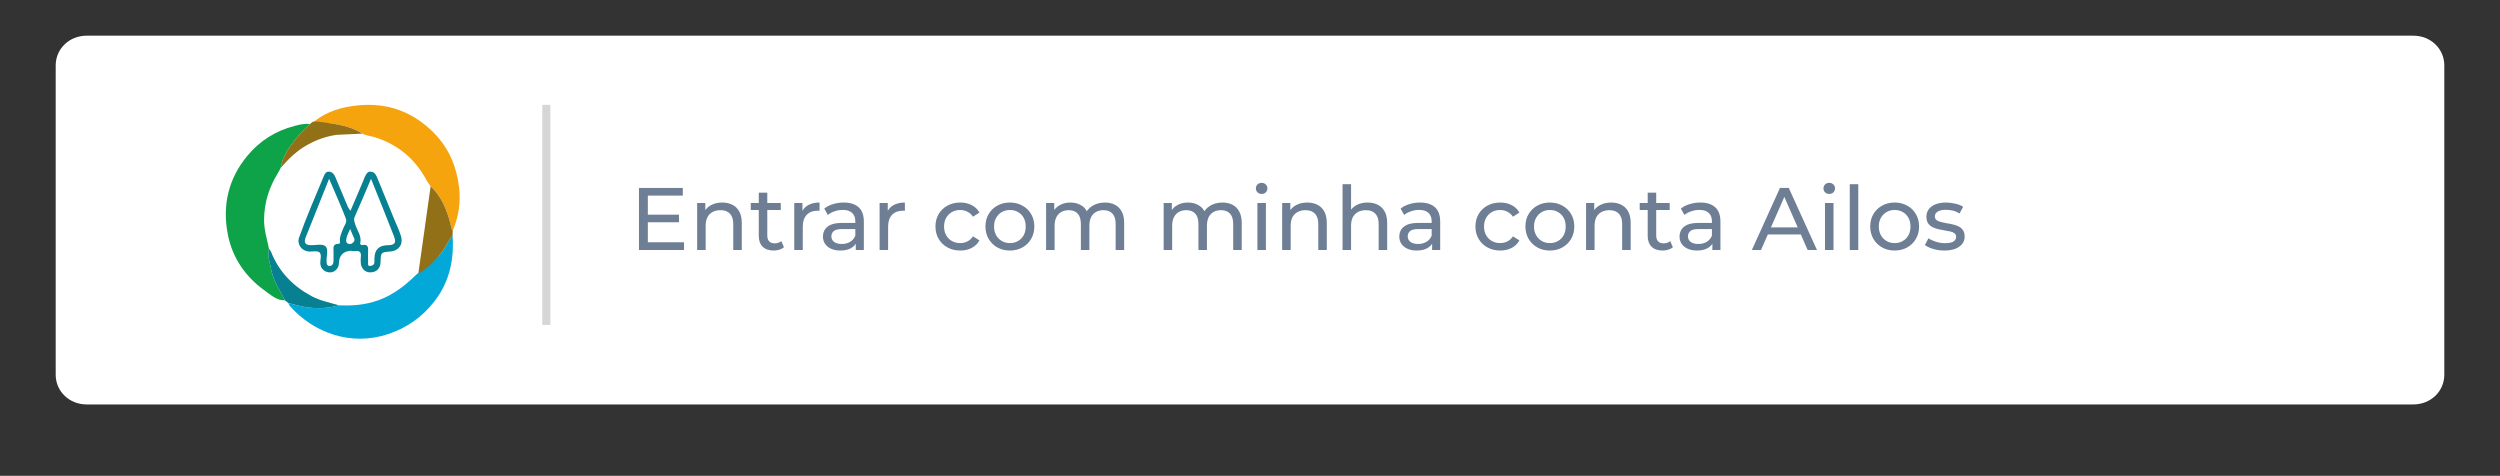 <svg width="310" height="59" viewBox="0 0 310 59" fill="none" xmlns="http://www.w3.org/2000/svg">
<rect x="0" y="0" width="310" height="59" fill="#333333" stroke="none"/>
<path d="M10.743 4.425H299.257C301.406 4.425 303.094 6.047 303.094 8.112V46.462C303.094 48.528 301.406 50.15 299.257 50.15H10.743C8.594 50.15 6.906 48.528 6.906 46.462V8.112C6.906 6.047 8.594 4.425 10.743 4.425Z" fill="white"/>
<path d="M67.744 13V40.288" stroke="#D6D6D6"/>
<path d="M80.233 26.622H84.193V27.557H80.233V26.622ZM80.332 30.043H84.82V31H79.232V23.3H84.666V24.257H80.332V30.043ZM89.56 25.115C90.037 25.115 90.454 25.207 90.814 25.39C91.18 25.573 91.466 25.852 91.672 26.226C91.877 26.6 91.98 27.073 91.98 27.645V31H90.924V27.766C90.924 27.201 90.784 26.776 90.506 26.49C90.234 26.204 89.85 26.061 89.351 26.061C88.977 26.061 88.65 26.134 88.372 26.281C88.093 26.428 87.877 26.644 87.723 26.93C87.576 27.216 87.503 27.572 87.503 27.997V31H86.447V25.17H87.459V26.743L87.294 26.325C87.484 25.944 87.778 25.647 88.174 25.434C88.57 25.221 89.032 25.115 89.56 25.115ZM95.936 31.066C95.349 31.066 94.895 30.908 94.572 30.593C94.249 30.278 94.088 29.827 94.088 29.24V23.894H95.144V29.196C95.144 29.511 95.221 29.753 95.375 29.922C95.536 30.091 95.764 30.175 96.057 30.175C96.387 30.175 96.662 30.083 96.882 29.9L97.212 30.659C97.051 30.798 96.856 30.901 96.629 30.967C96.409 31.033 96.178 31.066 95.936 31.066ZM93.098 26.039V25.17H96.816V26.039H93.098ZM98.489 31V25.17H99.501V26.754L99.402 26.358C99.563 25.955 99.835 25.647 100.216 25.434C100.597 25.221 101.066 25.115 101.624 25.115V26.138C101.58 26.131 101.536 26.127 101.492 26.127C101.455 26.127 101.418 26.127 101.382 26.127C100.817 26.127 100.37 26.296 100.04 26.633C99.71 26.97 99.545 27.458 99.545 28.096V31H98.489ZM106.115 31V29.768L106.06 29.537V27.436C106.06 26.989 105.928 26.644 105.664 26.402C105.407 26.153 105.018 26.028 104.498 26.028C104.153 26.028 103.816 26.087 103.486 26.204C103.156 26.314 102.877 26.464 102.65 26.655L102.21 25.863C102.51 25.621 102.87 25.438 103.288 25.313C103.713 25.181 104.157 25.115 104.619 25.115C105.418 25.115 106.034 25.309 106.467 25.698C106.899 26.087 107.116 26.681 107.116 27.48V31H106.115ZM104.201 31.066C103.768 31.066 103.387 30.993 103.057 30.846C102.734 30.699 102.485 30.498 102.309 30.241C102.133 29.977 102.045 29.68 102.045 29.35C102.045 29.035 102.118 28.749 102.265 28.492C102.419 28.235 102.664 28.03 103.002 27.876C103.346 27.722 103.808 27.645 104.388 27.645H106.236V28.404H104.432C103.904 28.404 103.548 28.492 103.365 28.668C103.181 28.844 103.09 29.057 103.09 29.306C103.09 29.592 103.203 29.823 103.431 29.999C103.658 30.168 103.973 30.252 104.377 30.252C104.773 30.252 105.117 30.164 105.411 29.988C105.711 29.812 105.928 29.555 106.06 29.218L106.269 29.944C106.129 30.289 105.884 30.564 105.532 30.769C105.18 30.967 104.736 31.066 104.201 31.066ZM109.07 31V25.17H110.082V26.754L109.983 26.358C110.144 25.955 110.416 25.647 110.797 25.434C111.178 25.221 111.648 25.115 112.205 25.115V26.138C112.161 26.131 112.117 26.127 112.073 26.127C112.036 26.127 112 26.127 111.963 26.127C111.398 26.127 110.951 26.296 110.621 26.633C110.291 26.97 110.126 27.458 110.126 28.096V31H109.07ZM119.077 31.066C118.483 31.066 117.951 30.938 117.482 30.681C117.02 30.424 116.657 30.072 116.393 29.625C116.129 29.178 115.997 28.664 115.997 28.085C115.997 27.506 116.129 26.992 116.393 26.545C116.657 26.098 117.02 25.749 117.482 25.5C117.951 25.243 118.483 25.115 119.077 25.115C119.605 25.115 120.074 25.221 120.485 25.434C120.903 25.639 121.225 25.947 121.453 26.358L120.65 26.875C120.459 26.589 120.224 26.38 119.946 26.248C119.674 26.109 119.381 26.039 119.066 26.039C118.684 26.039 118.343 26.123 118.043 26.292C117.742 26.461 117.504 26.699 117.328 27.007C117.152 27.308 117.064 27.667 117.064 28.085C117.064 28.503 117.152 28.866 117.328 29.174C117.504 29.482 117.742 29.72 118.043 29.889C118.343 30.058 118.684 30.142 119.066 30.142C119.381 30.142 119.674 30.076 119.946 29.944C120.224 29.805 120.459 29.592 120.65 29.306L121.453 29.812C121.225 30.215 120.903 30.527 120.485 30.747C120.074 30.96 119.605 31.066 119.077 31.066ZM125.231 31.066C124.644 31.066 124.124 30.938 123.669 30.681C123.214 30.424 122.855 30.072 122.591 29.625C122.327 29.17 122.195 28.657 122.195 28.085C122.195 27.506 122.327 26.992 122.591 26.545C122.855 26.098 123.214 25.749 123.669 25.5C124.124 25.243 124.644 25.115 125.231 25.115C125.81 25.115 126.327 25.243 126.782 25.5C127.244 25.749 127.603 26.098 127.86 26.545C128.124 26.985 128.256 27.498 128.256 28.085C128.256 28.664 128.124 29.178 127.86 29.625C127.603 30.072 127.244 30.424 126.782 30.681C126.327 30.938 125.81 31.066 125.231 31.066ZM125.231 30.142C125.605 30.142 125.939 30.058 126.232 29.889C126.533 29.72 126.767 29.482 126.936 29.174C127.105 28.859 127.189 28.496 127.189 28.085C127.189 27.667 127.105 27.308 126.936 27.007C126.767 26.699 126.533 26.461 126.232 26.292C125.939 26.123 125.605 26.039 125.231 26.039C124.857 26.039 124.523 26.123 124.23 26.292C123.937 26.461 123.702 26.699 123.526 27.007C123.35 27.308 123.262 27.667 123.262 28.085C123.262 28.496 123.35 28.859 123.526 29.174C123.702 29.482 123.937 29.72 124.23 29.889C124.523 30.058 124.857 30.142 125.231 30.142ZM137.009 25.115C137.479 25.115 137.893 25.207 138.252 25.39C138.612 25.573 138.89 25.852 139.088 26.226C139.294 26.6 139.396 27.073 139.396 27.645V31H138.34V27.766C138.34 27.201 138.208 26.776 137.944 26.49C137.68 26.204 137.31 26.061 136.833 26.061C136.481 26.061 136.173 26.134 135.909 26.281C135.645 26.428 135.44 26.644 135.293 26.93C135.154 27.216 135.084 27.572 135.084 27.997V31H134.028V27.766C134.028 27.201 133.896 26.776 133.632 26.49C133.376 26.204 133.005 26.061 132.521 26.061C132.177 26.061 131.872 26.134 131.608 26.281C131.344 26.428 131.139 26.644 130.992 26.93C130.846 27.216 130.772 27.572 130.772 27.997V31H129.716V25.17H130.728V26.721L130.563 26.325C130.747 25.944 131.029 25.647 131.41 25.434C131.792 25.221 132.235 25.115 132.741 25.115C133.299 25.115 133.779 25.254 134.182 25.533C134.586 25.804 134.85 26.219 134.974 26.776L134.545 26.6C134.721 26.153 135.029 25.793 135.469 25.522C135.909 25.251 136.423 25.115 137.009 25.115ZM151.586 25.115C152.056 25.115 152.47 25.207 152.829 25.39C153.189 25.573 153.467 25.852 153.665 26.226C153.871 26.6 153.973 27.073 153.973 27.645V31H152.917V27.766C152.917 27.201 152.785 26.776 152.521 26.49C152.257 26.204 151.887 26.061 151.41 26.061C151.058 26.061 150.75 26.134 150.486 26.281C150.222 26.428 150.017 26.644 149.87 26.93C149.731 27.216 149.661 27.572 149.661 27.997V31H148.605V27.766C148.605 27.201 148.473 26.776 148.209 26.49C147.953 26.204 147.582 26.061 147.098 26.061C146.754 26.061 146.449 26.134 146.185 26.281C145.921 26.428 145.716 26.644 145.569 26.93C145.423 27.216 145.349 27.572 145.349 27.997V31H144.293V25.17H145.305V26.721L145.14 26.325C145.324 25.944 145.606 25.647 145.987 25.434C146.369 25.221 146.812 25.115 147.318 25.115C147.876 25.115 148.356 25.254 148.759 25.533C149.163 25.804 149.427 26.219 149.551 26.776L149.122 26.6C149.298 26.153 149.606 25.793 150.046 25.522C150.486 25.251 151 25.115 151.586 25.115ZM155.917 31V25.17H156.973V31H155.917ZM156.445 24.048C156.239 24.048 156.067 23.982 155.928 23.85C155.796 23.718 155.73 23.557 155.73 23.366C155.73 23.168 155.796 23.003 155.928 22.871C156.067 22.739 156.239 22.673 156.445 22.673C156.65 22.673 156.819 22.739 156.951 22.871C157.09 22.996 157.16 23.153 157.16 23.344C157.16 23.542 157.094 23.711 156.962 23.85C156.83 23.982 156.657 24.048 156.445 24.048ZM162.102 25.115C162.578 25.115 162.996 25.207 163.356 25.39C163.722 25.573 164.008 25.852 164.214 26.226C164.419 26.6 164.522 27.073 164.522 27.645V31H163.466V27.766C163.466 27.201 163.326 26.776 163.048 26.49C162.776 26.204 162.391 26.061 161.893 26.061C161.519 26.061 161.192 26.134 160.914 26.281C160.635 26.428 160.419 26.644 160.265 26.93C160.118 27.216 160.045 27.572 160.045 27.997V31H158.989V25.17H160.001V26.743L159.836 26.325C160.026 25.944 160.32 25.647 160.716 25.434C161.112 25.221 161.574 25.115 162.102 25.115ZM169.589 25.115C170.066 25.115 170.484 25.207 170.843 25.39C171.21 25.573 171.496 25.852 171.701 26.226C171.906 26.6 172.009 27.073 172.009 27.645V31H170.953V27.766C170.953 27.201 170.814 26.776 170.535 26.49C170.264 26.204 169.879 26.061 169.38 26.061C169.006 26.061 168.68 26.134 168.401 26.281C168.122 26.428 167.906 26.644 167.752 26.93C167.605 27.216 167.532 27.572 167.532 27.997V31H166.476V22.838H167.532V26.743L167.323 26.325C167.514 25.944 167.807 25.647 168.203 25.434C168.599 25.221 169.061 25.115 169.589 25.115ZM177.582 31V29.768L177.527 29.537V27.436C177.527 26.989 177.395 26.644 177.131 26.402C176.875 26.153 176.486 26.028 175.965 26.028C175.621 26.028 175.283 26.087 174.953 26.204C174.623 26.314 174.345 26.464 174.117 26.655L173.677 25.863C173.978 25.621 174.337 25.438 174.755 25.313C175.181 25.181 175.624 25.115 176.086 25.115C176.886 25.115 177.502 25.309 177.934 25.698C178.367 26.087 178.583 26.681 178.583 27.48V31H177.582ZM175.668 31.066C175.236 31.066 174.854 30.993 174.524 30.846C174.202 30.699 173.952 30.498 173.776 30.241C173.6 29.977 173.512 29.68 173.512 29.35C173.512 29.035 173.586 28.749 173.732 28.492C173.886 28.235 174.132 28.03 174.469 27.876C174.814 27.722 175.276 27.645 175.855 27.645H177.703V28.404H175.899C175.371 28.404 175.016 28.492 174.832 28.668C174.649 28.844 174.557 29.057 174.557 29.306C174.557 29.592 174.671 29.823 174.898 29.999C175.126 30.168 175.441 30.252 175.844 30.252C176.24 30.252 176.585 30.164 176.878 29.988C177.179 29.812 177.395 29.555 177.527 29.218L177.736 29.944C177.597 30.289 177.351 30.564 176.999 30.769C176.647 30.967 176.204 31.066 175.668 31.066ZM186.033 31.066C185.439 31.066 184.907 30.938 184.438 30.681C183.976 30.424 183.613 30.072 183.349 29.625C183.085 29.178 182.953 28.664 182.953 28.085C182.953 27.506 183.085 26.992 183.349 26.545C183.613 26.098 183.976 25.749 184.438 25.5C184.907 25.243 185.439 25.115 186.033 25.115C186.561 25.115 187.03 25.221 187.441 25.434C187.859 25.639 188.181 25.947 188.409 26.358L187.606 26.875C187.415 26.589 187.18 26.38 186.902 26.248C186.63 26.109 186.337 26.039 186.022 26.039C185.64 26.039 185.299 26.123 184.999 26.292C184.698 26.461 184.46 26.699 184.284 27.007C184.108 27.308 184.02 27.667 184.02 28.085C184.02 28.503 184.108 28.866 184.284 29.174C184.46 29.482 184.698 29.72 184.999 29.889C185.299 30.058 185.64 30.142 186.022 30.142C186.337 30.142 186.63 30.076 186.902 29.944C187.18 29.805 187.415 29.592 187.606 29.306L188.409 29.812C188.181 30.215 187.859 30.527 187.441 30.747C187.03 30.96 186.561 31.066 186.033 31.066ZM192.187 31.066C191.6 31.066 191.08 30.938 190.625 30.681C190.17 30.424 189.811 30.072 189.547 29.625C189.283 29.17 189.151 28.657 189.151 28.085C189.151 27.506 189.283 26.992 189.547 26.545C189.811 26.098 190.17 25.749 190.625 25.5C191.08 25.243 191.6 25.115 192.187 25.115C192.766 25.115 193.283 25.243 193.738 25.5C194.2 25.749 194.559 26.098 194.816 26.545C195.08 26.985 195.212 27.498 195.212 28.085C195.212 28.664 195.08 29.178 194.816 29.625C194.559 30.072 194.2 30.424 193.738 30.681C193.283 30.938 192.766 31.066 192.187 31.066ZM192.187 30.142C192.561 30.142 192.895 30.058 193.188 29.889C193.489 29.72 193.723 29.482 193.892 29.174C194.061 28.859 194.145 28.496 194.145 28.085C194.145 27.667 194.061 27.308 193.892 27.007C193.723 26.699 193.489 26.461 193.188 26.292C192.895 26.123 192.561 26.039 192.187 26.039C191.813 26.039 191.479 26.123 191.186 26.292C190.893 26.461 190.658 26.699 190.482 27.007C190.306 27.308 190.218 27.667 190.218 28.085C190.218 28.496 190.306 28.859 190.482 29.174C190.658 29.482 190.893 29.72 191.186 29.889C191.479 30.058 191.813 30.142 192.187 30.142ZM199.785 25.115C200.262 25.115 200.68 25.207 201.039 25.39C201.406 25.573 201.692 25.852 201.897 26.226C202.103 26.6 202.205 27.073 202.205 27.645V31H201.149V27.766C201.149 27.201 201.01 26.776 200.731 26.49C200.46 26.204 200.075 26.061 199.576 26.061C199.202 26.061 198.876 26.134 198.597 26.281C198.319 26.428 198.102 26.644 197.948 26.93C197.802 27.216 197.728 27.572 197.728 27.997V31H196.672V25.17H197.684V26.743L197.519 26.325C197.71 25.944 198.003 25.647 198.399 25.434C198.795 25.221 199.257 25.115 199.785 25.115ZM206.162 31.066C205.575 31.066 205.12 30.908 204.798 30.593C204.475 30.278 204.314 29.827 204.314 29.24V23.894H205.37V29.196C205.37 29.511 205.447 29.753 205.601 29.922C205.762 30.091 205.989 30.175 206.283 30.175C206.613 30.175 206.888 30.083 207.108 29.9L207.438 30.659C207.276 30.798 207.082 30.901 206.855 30.967C206.635 31.033 206.404 31.066 206.162 31.066ZM203.324 26.039V25.17H207.042V26.039H203.324ZM212.333 31V29.768L212.278 29.537V27.436C212.278 26.989 212.146 26.644 211.882 26.402C211.626 26.153 211.237 26.028 210.716 26.028C210.372 26.028 210.034 26.087 209.704 26.204C209.374 26.314 209.096 26.464 208.868 26.655L208.428 25.863C208.729 25.621 209.088 25.438 209.506 25.313C209.932 25.181 210.375 25.115 210.837 25.115C211.637 25.115 212.253 25.309 212.685 25.698C213.118 26.087 213.334 26.681 213.334 27.48V31H212.333ZM210.419 31.066C209.987 31.066 209.605 30.993 209.275 30.846C208.953 30.699 208.703 30.498 208.527 30.241C208.351 29.977 208.263 29.68 208.263 29.35C208.263 29.035 208.337 28.749 208.483 28.492C208.637 28.235 208.883 28.03 209.22 27.876C209.565 27.722 210.027 27.645 210.606 27.645H212.454V28.404H210.65C210.122 28.404 209.767 28.492 209.583 28.668C209.4 28.844 209.308 29.057 209.308 29.306C209.308 29.592 209.422 29.823 209.649 29.999C209.877 30.168 210.192 30.252 210.595 30.252C210.991 30.252 211.336 30.164 211.629 29.988C211.93 29.812 212.146 29.555 212.278 29.218L212.487 29.944C212.348 30.289 212.102 30.564 211.75 30.769C211.398 30.967 210.955 31.066 210.419 31.066ZM217.231 31L220.718 23.3H221.807L225.305 31H224.15L221.037 23.916H221.477L218.364 31H217.231ZM218.716 29.075L219.013 28.195H223.347L223.666 29.075H218.716ZM226.299 31V25.17H227.355V31H226.299ZM226.827 24.048C226.622 24.048 226.45 23.982 226.31 23.85C226.178 23.718 226.112 23.557 226.112 23.366C226.112 23.168 226.178 23.003 226.31 22.871C226.45 22.739 226.622 22.673 226.827 22.673C227.033 22.673 227.201 22.739 227.333 22.871C227.473 22.996 227.542 23.153 227.542 23.344C227.542 23.542 227.476 23.711 227.344 23.85C227.212 23.982 227.04 24.048 226.827 24.048ZM229.372 31V22.838H230.428V31H229.372ZM234.941 31.066C234.354 31.066 233.834 30.938 233.379 30.681C232.924 30.424 232.565 30.072 232.301 29.625C232.037 29.17 231.905 28.657 231.905 28.085C231.905 27.506 232.037 26.992 232.301 26.545C232.565 26.098 232.924 25.749 233.379 25.5C233.834 25.243 234.354 25.115 234.941 25.115C235.52 25.115 236.037 25.243 236.492 25.5C236.954 25.749 237.313 26.098 237.57 26.545C237.834 26.985 237.966 27.498 237.966 28.085C237.966 28.664 237.834 29.178 237.57 29.625C237.313 30.072 236.954 30.424 236.492 30.681C236.037 30.938 235.52 31.066 234.941 31.066ZM234.941 30.142C235.315 30.142 235.649 30.058 235.942 29.889C236.243 29.72 236.477 29.482 236.646 29.174C236.815 28.859 236.899 28.496 236.899 28.085C236.899 27.667 236.815 27.308 236.646 27.007C236.477 26.699 236.243 26.461 235.942 26.292C235.649 26.123 235.315 26.039 234.941 26.039C234.567 26.039 234.233 26.123 233.94 26.292C233.647 26.461 233.412 26.699 233.236 27.007C233.06 27.308 232.972 27.667 232.972 28.085C232.972 28.496 233.06 28.859 233.236 29.174C233.412 29.482 233.647 29.72 233.94 29.889C234.233 30.058 234.567 30.142 234.941 30.142ZM241.098 31.066C240.614 31.066 240.152 31 239.712 30.868C239.28 30.736 238.939 30.575 238.689 30.384L239.129 29.548C239.379 29.717 239.687 29.86 240.053 29.977C240.42 30.094 240.794 30.153 241.175 30.153C241.667 30.153 242.019 30.083 242.231 29.944C242.451 29.805 242.561 29.61 242.561 29.361C242.561 29.178 242.495 29.035 242.363 28.932C242.231 28.829 242.055 28.752 241.835 28.701C241.623 28.65 241.384 28.606 241.12 28.569C240.856 28.525 240.592 28.474 240.328 28.415C240.064 28.349 239.822 28.261 239.602 28.151C239.382 28.034 239.206 27.876 239.074 27.678C238.942 27.473 238.876 27.201 238.876 26.864C238.876 26.512 238.975 26.204 239.173 25.94C239.371 25.676 239.65 25.474 240.009 25.335C240.376 25.188 240.809 25.115 241.307 25.115C241.689 25.115 242.074 25.163 242.462 25.258C242.858 25.346 243.181 25.474 243.43 25.643L242.979 26.479C242.715 26.303 242.44 26.182 242.154 26.116C241.868 26.05 241.582 26.017 241.296 26.017C240.834 26.017 240.49 26.094 240.262 26.248C240.035 26.395 239.921 26.585 239.921 26.82C239.921 27.018 239.987 27.172 240.119 27.282C240.259 27.385 240.435 27.465 240.647 27.524C240.867 27.583 241.109 27.634 241.373 27.678C241.637 27.715 241.901 27.766 242.165 27.832C242.429 27.891 242.668 27.975 242.88 28.085C243.1 28.195 243.276 28.349 243.408 28.547C243.548 28.745 243.617 29.009 243.617 29.339C243.617 29.691 243.515 29.995 243.309 30.252C243.104 30.509 242.814 30.71 242.44 30.857C242.066 30.996 241.619 31.066 241.098 31.066Z" fill="#6E7E95"/>
<path d="M35.329 37.24C34.325 37.273 33.623 36.598 32.904 36.091C30.468 34.372 28.825 32.002 28.255 29.098C27.554 25.525 28.279 22.197 30.678 19.311C32.241 17.432 34.187 16.22 36.526 15.614C37.144 15.454 37.783 15.296 38.44 15.378C37.865 15.973 37.246 16.534 36.725 17.174C35.841 18.261 35.051 19.413 34.794 20.838C34.678 21.057 34.573 21.282 34.444 21.493C33.354 23.249 32.766 25.152 32.744 27.228C32.732 28.477 33.114 29.654 33.355 30.858C33.114 31.732 33.474 32.544 33.618 33.376C33.866 34.803 34.689 35.983 35.332 37.24H35.329Z" fill="#0EA348"/>
<path d="M54.466 31.671C55.144 30.938 55.478 29.972 56.118 29.214C56.324 32.191 55.743 34.951 53.876 37.357C52.377 39.288 50.485 40.637 48.156 41.419C43.557 42.964 38.898 41.299 35.921 37.923C35.844 37.835 35.816 37.703 35.766 37.59C35.912 37.62 36.06 37.64 36.201 37.684C38.124 38.272 40.062 38.421 42.02 37.862C43.42 37.92 44.797 37.846 46.17 37.471C48.337 36.881 50.043 35.607 51.601 34.071" fill="#02A8D7"/>
<path d="M39.003 15.033C40.543 13.806 42.342 13.285 44.263 13.078C48.058 12.667 51.291 13.877 53.913 16.594C55.688 18.431 56.626 20.692 56.928 23.264C57.15 25.151 56.851 26.897 56.141 28.616C55.917 28.33 55.923 27.97 55.832 27.642C55.361 25.945 54.721 24.339 53.398 23.097C53.229 22.853 53.036 22.622 52.898 22.361C51.497 19.731 49.39 17.955 46.554 17.039C46.018 16.865 45.44 16.841 44.934 16.567C43.8 15.838 42.529 15.544 41.216 15.32C40.479 15.196 39.711 15.334 39.003 15.031V15.033Z" fill="#F5A40D"/>
<path d="M42.022 37.862C40.063 38.421 38.127 38.27 36.203 37.684C36.062 37.641 35.913 37.621 35.768 37.59C35.622 37.472 35.476 37.357 35.331 37.239C34.689 35.982 33.865 34.803 33.618 33.375C33.474 32.544 33.114 31.731 33.355 30.857C33.441 30.976 33.553 31.083 33.605 31.214C34.59 33.716 36.345 35.504 38.692 36.751C39.743 37.309 40.906 37.514 42.023 37.862H42.022Z" fill="#078092"/>
<path d="M53.399 23.097C54.721 24.337 55.362 25.943 55.833 27.642C55.925 27.969 55.919 28.33 56.142 28.616C56.135 28.815 56.128 29.015 56.121 29.214C55.479 29.972 55.146 30.938 54.468 31.671C53.685 32.515 52.932 33.392 51.873 33.917" fill="#917017"/>
<path d="M41.746 16.721C40.46 16.896 39.277 17.326 38.152 17.943C36.829 18.669 35.763 19.698 34.792 20.836C35.05 19.412 35.839 18.258 36.723 17.173C37.243 16.534 38.438 15.377 38.438 15.377L38.73 15.138L39.002 15.033C39.002 15.033 40.478 15.197 41.215 15.322C42.528 15.544 43.797 15.839 44.933 16.569" fill="#917017"/>
<path d="M43.425 31.1C42.515 31.185 42.048 31.707 42.023 32.666C42.01 33.255 41.516 33.769 40.961 33.777C40.263 33.786 39.754 33.322 39.718 32.67C39.693 32.197 39.93 31.579 39.608 31.294C39.346 31.063 38.747 31.22 38.298 31.189C37.406 31.129 36.793 30.284 37.088 29.454C38.005 26.868 39.11 24.355 40.16 21.821C40.28 21.53 40.438 21.265 40.8 21.287C41.233 21.313 41.446 21.634 41.596 21.987C42.052 23.055 42.495 24.132 42.945 25.203C43.079 25.52 43.193 25.849 43.463 26.132C43.995 24.884 44.518 23.66 45.04 22.434C45.107 22.276 45.148 22.104 45.23 21.953C45.394 21.654 45.51 21.272 45.952 21.287C46.389 21.302 46.604 21.62 46.752 21.978C47.459 23.692 48.158 25.409 48.859 27.125C49.148 27.833 49.487 28.524 49.712 29.25C50.077 30.424 49.289 31.115 48.446 31.183C47.229 31.282 47.228 31.264 47.188 32.529C47.164 33.301 46.68 33.771 45.902 33.774C45.256 33.777 44.768 33.278 44.736 32.572C44.725 32.345 44.709 32.112 44.739 31.888C44.819 31.311 44.629 31.036 44.011 31.133C43.842 31.161 43.661 31.11 43.485 31.095M40.81 22.167C39.784 24.733 38.85 27.074 37.911 29.41C37.663 30.025 37.821 30.361 38.431 30.398C39.083 30.438 39.948 30.189 40.337 30.52C40.792 30.906 40.438 31.801 40.497 32.474C40.518 32.715 40.535 32.95 40.828 32.978C41.136 33.005 41.309 32.782 41.338 32.524C41.382 32.124 41.341 31.715 41.361 31.311C41.385 30.849 41.146 30.227 41.999 30.231C42.198 30.231 42.159 29.999 42.147 29.864C42.102 29.369 42.334 28.951 42.48 28.505C42.633 28.039 43.077 27.585 42.89 27.104C42.268 25.502 41.561 23.932 40.81 22.168V22.167ZM46.008 22.173C45.274 23.894 44.652 25.396 43.985 26.879C43.828 27.229 43.947 27.47 44.035 27.783C44.26 28.572 44.889 29.255 44.666 30.165C44.639 30.276 44.78 30.412 44.902 30.389C45.811 30.226 45.628 30.87 45.636 31.371C45.642 31.776 45.628 32.18 45.645 32.585C45.651 32.74 45.589 32.99 45.865 32.976C46.083 32.964 46.331 32.899 46.401 32.657C46.455 32.468 46.428 32.255 46.43 32.054C46.436 30.967 46.987 30.418 48.084 30.406C48.958 30.395 49.174 30.13 48.846 29.279C47.955 26.976 47.018 24.692 46.008 22.174V22.173ZM43.424 28.389C43.176 28.89 42.995 29.261 42.939 29.677C42.911 29.874 42.902 30.103 43.132 30.2C43.346 30.293 43.561 30.29 43.754 30.106C43.935 29.934 44.03 29.777 43.9 29.517C43.734 29.188 43.612 28.839 43.424 28.387V28.389Z" fill="#078092"/>
</svg>
